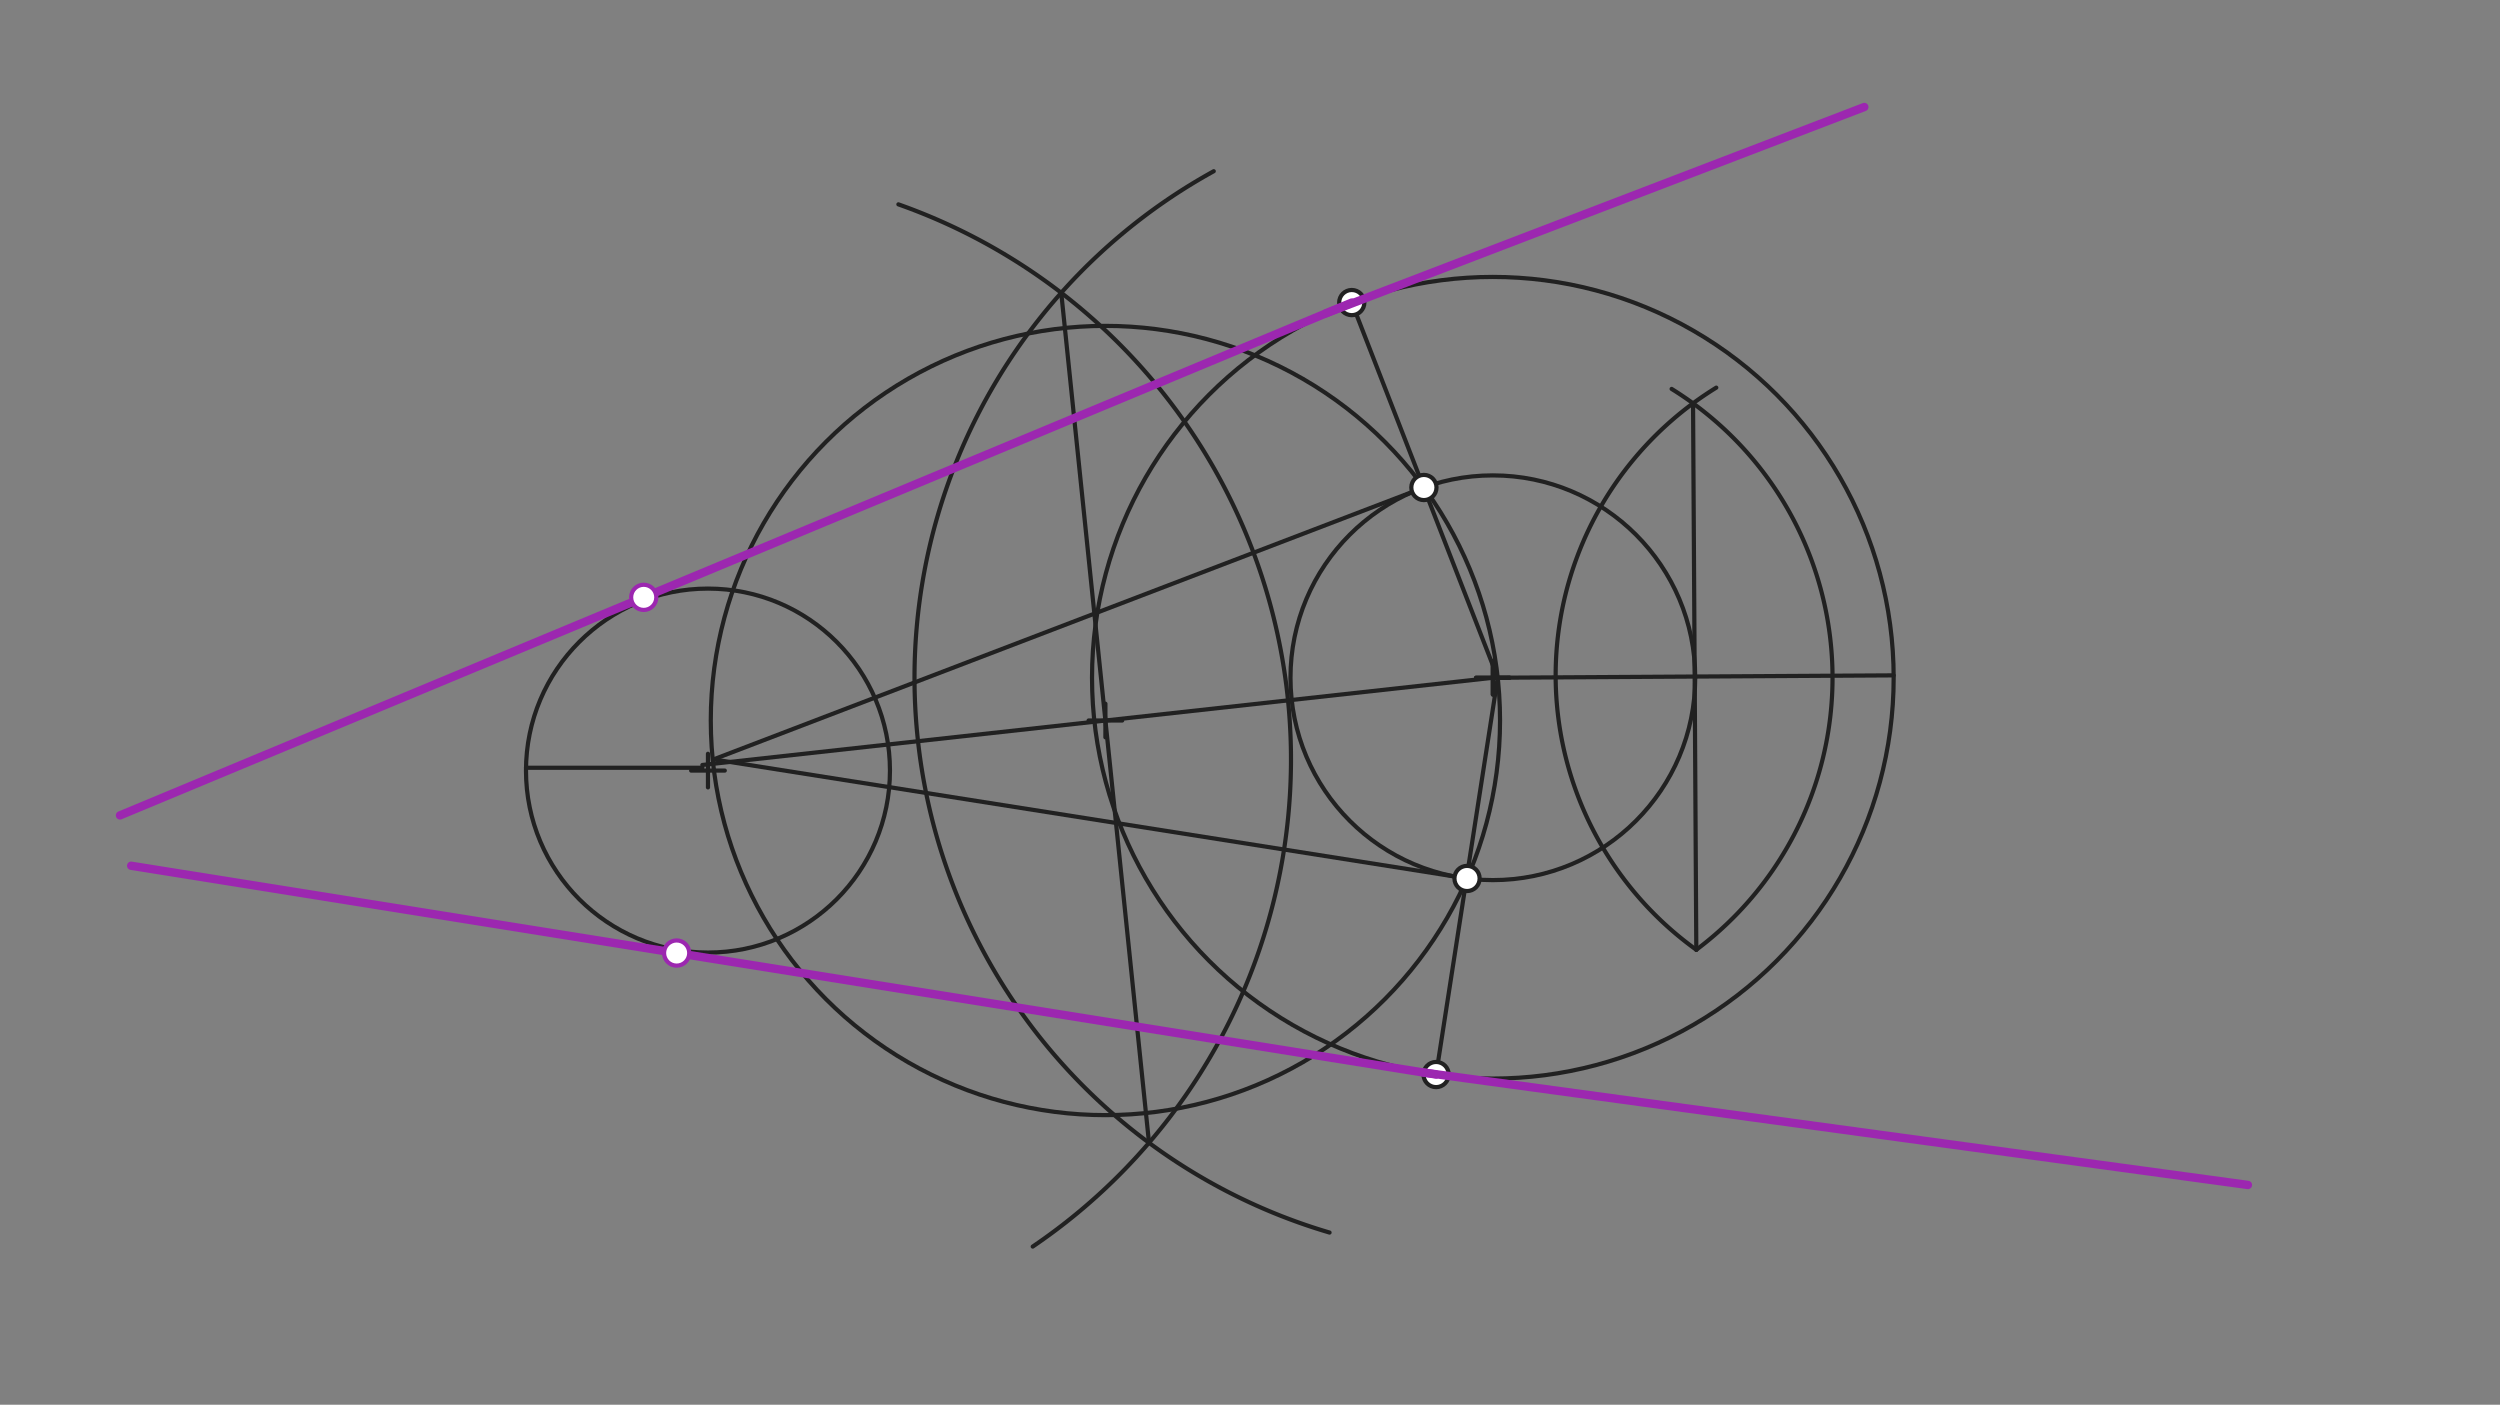 <svg xmlns="http://www.w3.org/2000/svg" class="svg--1it" height="100%" preserveAspectRatio="xMidYMid meet" viewBox="0 0 595.276 334.488" width="100%"><rect x="0" y="0" width="595.276" height="334.488" fill="#808080" stroke="none"/><defs><marker id="marker-arrow" markerHeight="16" markerUnits="userSpaceOnUse" markerWidth="24" orient="auto-start-reverse" refX="24" refY="4" viewBox="0 0 24 8"><path d="M 0 0 L 24 4 L 0 8 z" stroke="inherit"></path></marker></defs><g class="aux-layer--1FB"><g class="element--2qn"><g class="center--1s5"><line x1="164.575" y1="183.483" x2="172.575" y2="183.483" stroke="#212121" stroke-width="1" stroke-linecap="round"></line><line x1="168.575" y1="179.483" x2="168.575" y2="187.483" stroke="#212121" stroke-width="1" stroke-linecap="round"></line><circle class="hit--230" cx="168.575" cy="183.483" r="4" stroke="none" fill="transparent"></circle></g><circle cx="168.575" cy="183.483" fill="none" r="43.333" stroke="#212121" stroke-dasharray="none" stroke-width="1"></circle></g><g class="element--2qn"><g class="center--1s5"><line x1="351.462" y1="161.38" x2="359.462" y2="161.38" stroke="#212121" stroke-width="1" stroke-linecap="round"></line><line x1="355.462" y1="157.38" x2="355.462" y2="165.38" stroke="#212121" stroke-width="1" stroke-linecap="round"></line><circle class="hit--230" cx="355.462" cy="161.38" r="4" stroke="none" fill="transparent"></circle></g><circle cx="355.462" cy="161.38" fill="none" r="95.44" stroke="#212121" stroke-dasharray="none" stroke-width="1"></circle></g><g class="element--2qn"><line stroke="#212121" stroke-dasharray="none" stroke-linecap="round" stroke-width="1" x1="167.242" x2="125.247" y1="182.817" y2="182.806"></line></g><g class="element--2qn"><line stroke="#212121" stroke-dasharray="none" stroke-linecap="round" stroke-width="1" x1="355.462" x2="450.901" y1="161.38" y2="160.811"></line></g><g class="element--2qn"><path d="M 403.908 226.15 A 80.883 80.883 0 0 0 398.037 92.609" fill="none" stroke="#212121" stroke-dasharray="none" stroke-linecap="round" stroke-width="1"></path></g><g class="element--2qn"><path d="M 403.908 226.15 A 80.483 80.483 0 0 1 408.659 92.304" fill="none" stroke="#212121" stroke-dasharray="none" stroke-linecap="round" stroke-width="1"></path></g><g class="element--2qn"><line stroke="#212121" stroke-dasharray="none" stroke-linecap="round" stroke-width="1" x1="403.132" x2="403.908" y1="96.037" y2="226.15"></line></g><g class="element--2qn"><g class="center--1s5"><line x1="351.462" y1="161.38" x2="359.462" y2="161.38" stroke="#212121" stroke-width="1" stroke-linecap="round"></line><line x1="355.462" y1="157.38" x2="355.462" y2="165.38" stroke="#212121" stroke-width="1" stroke-linecap="round"></line><circle class="hit--230" cx="355.462" cy="161.38" r="4" stroke="none" fill="transparent"></circle></g><circle cx="355.462" cy="161.38" fill="none" r="48.184" stroke="#212121" stroke-dasharray="none" stroke-width="1"></circle></g><g class="element--2qn"><line stroke="#212121" stroke-dasharray="none" stroke-linecap="round" stroke-width="1" x1="167.242" x2="355.462" y1="182.15" y2="161.38"></line></g><g class="element--2qn"><path d="M 245.908 296.817 A 140.159 140.159 0 0 0 213.924 48.661" fill="none" stroke="#212121" stroke-dasharray="none" stroke-linecap="round" stroke-width="1"></path></g><g class="element--2qn"><path d="M 316.575 293.483 A 137.708 137.708 0 0 1 288.999 40.773" fill="none" stroke="#212121" stroke-dasharray="none" stroke-linecap="round" stroke-width="1"></path></g><g class="element--2qn"><line stroke="#212121" stroke-dasharray="none" stroke-linecap="round" stroke-width="1" x1="252.692" x2="273.592" y1="69.719" y2="272.108"></line></g><g class="element--2qn"><g class="center--1s5"><line x1="259.209" y1="171.56" x2="267.209" y2="171.56" stroke="#212121" stroke-width="1" stroke-linecap="round"></line><line x1="263.209" y1="167.56" x2="263.209" y2="175.56" stroke="#212121" stroke-width="1" stroke-linecap="round"></line><circle class="hit--230" cx="263.209" cy="171.56" r="4" stroke="none" fill="transparent"></circle></g><circle cx="263.209" cy="171.56" fill="none" r="93.965" stroke="#212121" stroke-dasharray="none" stroke-width="1"></circle></g><g class="element--2qn"><line stroke="#212121" stroke-dasharray="none" stroke-linecap="round" stroke-width="1" x1="169.908" x2="339.046" y1="180.817" y2="116.079"></line></g><g class="element--2qn"><line stroke="#212121" stroke-dasharray="none" stroke-linecap="round" stroke-width="1" x1="169.908" x2="349.318" y1="180.817" y2="209.171"></line></g><g class="element--2qn"><line stroke="#212121" stroke-dasharray="none" stroke-linecap="round" stroke-width="1" x1="356.62" x2="321.87" y1="161.374" y2="72.047"></line></g><g class="element--2qn"><line stroke="#212121" stroke-dasharray="none" stroke-linecap="round" stroke-width="1" x1="356.62" x2="341.95" y1="161.374" y2="255.859"></line></g><g class="element--2qn"><circle cx="339.046" cy="116.079" r="3" stroke="#212121" stroke-width="1" fill="#ffffff"></circle>}</g><g class="element--2qn"><circle cx="349.318" cy="209.171" r="3" stroke="#212121" stroke-width="1" fill="#ffffff"></circle>}</g><g class="element--2qn"><circle cx="321.87" cy="72.047" r="3" stroke="#212121" stroke-width="1" fill="#ffffff"></circle>}</g><g class="element--2qn"><circle cx="341.95" cy="255.859" r="3" stroke="#212121" stroke-width="1" fill="#ffffff"></circle>}</g></g><g class="main-layer--3Vd"><g class="element--2qn"><line stroke="#9C27B0" stroke-dasharray="none" stroke-linecap="round" stroke-width="2" x1="321.87" x2="28.575" y1="72.047" y2="194.15"></line></g><g class="element--2qn"><line stroke="#9C27B0" stroke-dasharray="none" stroke-linecap="round" stroke-width="2" x1="315.736" x2="443.908" y1="74.601" y2="25.483"></line></g><g class="element--2qn"><line stroke="#9C27B0" stroke-dasharray="none" stroke-linecap="round" stroke-width="2" x1="341.95" x2="31.242" y1="255.859" y2="206.15"></line></g><g class="element--2qn"><line stroke="#9C27B0" stroke-dasharray="none" stroke-linecap="round" stroke-width="2" x1="338.823" x2="535.242" y1="255.359" y2="282.15"></line></g><g class="element--2qn"><circle cx="153.277" cy="142.235" r="3" stroke="#9C27B0" stroke-width="1" fill="#ffffff"></circle>}</g><g class="element--2qn"><circle cx="161.117" cy="226.928" r="3" stroke="#9C27B0" stroke-width="1" fill="#ffffff"></circle>}</g></g><g class="snaps-layer--2PT"></g><g class="temp-layer--rAP"></g></svg>